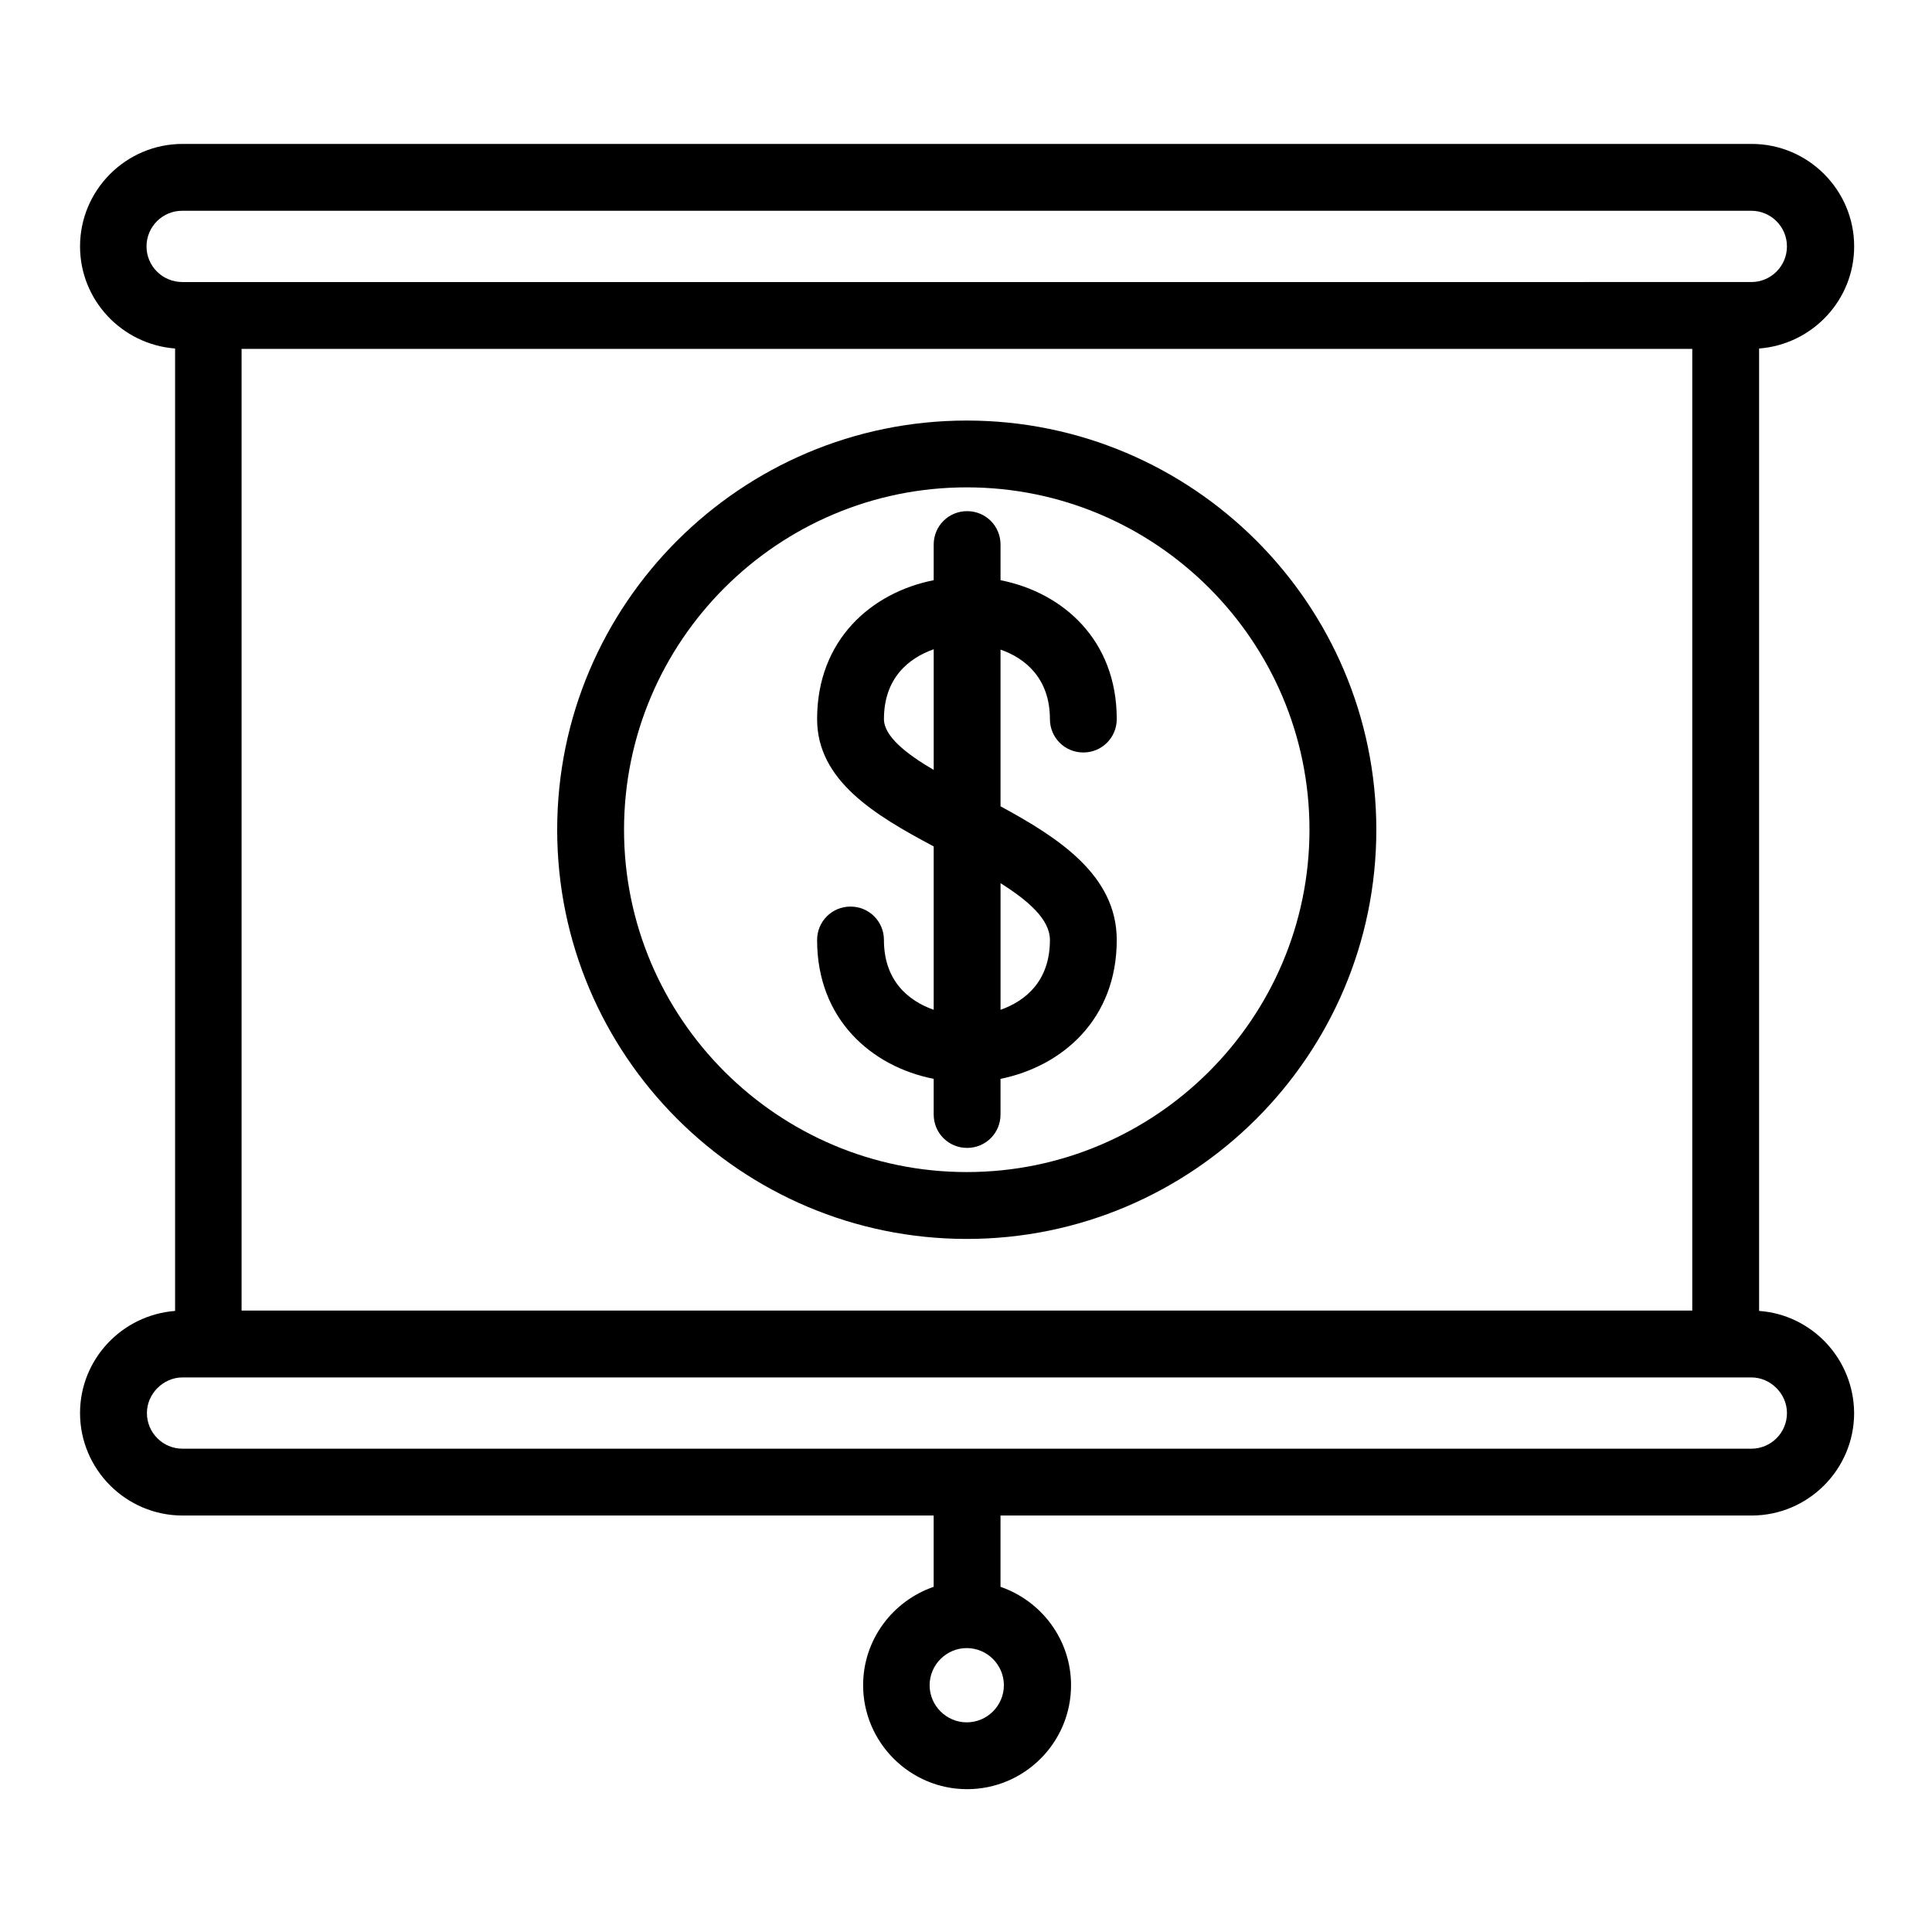 <?xml version="1.0" encoding="UTF-8"?>
<!-- Uploaded to: ICON Repo, www.svgrepo.com, Generator: ICON Repo Mixer Tools -->
<svg fill="#000000" width="800px" height="800px" version="1.1" viewBox="144 144 512 512" xmlns="http://www.w3.org/2000/svg">
 <g>
  <path d="m610.18 491.41v-255.05c14.07-1.082 25.191-12.793 25.191-27.059 0-14.957-12.203-27.16-27.16-27.16h-415.84c-14.957 0-27.16 12.203-27.16 27.16 0 14.27 11.121 25.977 25.191 27.059v255.05c-14.07 1.082-25.191 12.793-25.191 27.059 0 14.957 12.203 27.16 27.16 27.16h199.06v18.895c-10.824 3.738-18.695 13.973-18.695 26.074 0 15.152 12.398 27.551 27.551 27.551 15.152 0 27.551-12.301 27.551-27.551 0-12.102-7.871-22.336-18.695-26.074v-18.895h199.06c14.957 0 27.16-12.203 27.16-27.16-0.098-14.367-11.215-26.078-25.191-27.059zm-209.98 109.03c-5.41 0-9.84-4.43-9.84-9.84 0-5.41 4.43-9.84 9.84-9.84 5.41 0 9.84 4.43 9.84 9.84 0 5.41-4.43 9.84-9.84 9.84zm-192.18-363.98h384.45v254.86h-384.45zm-25.191-27.16c0-5.215 4.231-9.445 9.445-9.445h415.84c5.215 0 9.445 4.231 9.445 9.445s-4.231 9.445-9.445 9.445h-6.789l-402.16 0.004h-6.789c-5.316 0-9.547-4.231-9.547-9.449zm425.29 318.62h-415.74c-5.215 0-9.445-4.231-9.445-9.445 0-5.117 4.328-9.445 9.445-9.445h415.74c5.117 0 9.445 4.328 9.445 9.445 0.004 5.215-4.227 9.445-9.445 9.445z"/>
  <path d="m400.2 255.45c-59.828 0-108.54 48.609-108.54 108.44s48.707 108.44 108.54 108.44c59.828 0 108.54-48.609 108.54-108.44s-48.707-108.44-108.54-108.44zm0 199.16c-50.086 0-90.824-40.738-90.824-90.727 0-49.988 40.738-90.727 90.824-90.727 50.086 0 90.824 40.738 90.824 90.727 0 49.988-40.738 90.727-90.824 90.727z"/>
  <path d="m422.24 334.56c0 4.922 3.938 8.855 8.855 8.855 4.922 0 8.855-3.938 8.855-8.855 0-21.059-14.367-33.555-30.801-36.801v-9.445c0-4.922-3.938-8.855-8.855-8.855-4.922 0-8.855 3.938-8.855 8.855v9.445c-16.434 3.246-30.898 15.742-30.898 36.801 0 16.234 15.152 25.387 30.898 33.75v43.297c-6.691-2.363-13.188-7.676-13.188-18.5 0-4.922-3.938-8.855-8.855-8.855-4.922 0-8.855 3.938-8.855 8.855 0 21.059 14.465 33.555 30.898 36.801v9.445c0 4.922 3.938 8.855 8.855 8.855 4.922 0 8.855-3.938 8.855-8.855v-9.445c16.434-3.344 30.801-15.844 30.801-36.801 0-17.121-15.352-27.059-30.801-35.426v-41.523c6.594 2.266 13.09 7.676 13.09 18.402zm-43.984 0c0-10.824 6.496-16.137 13.188-18.5v31.98c-7.383-4.328-13.188-8.953-13.188-13.48zm43.984 58.547c0 10.824-6.394 16.137-13.086 18.5v-33.555c7.477 4.723 13.086 9.645 13.086 15.055z"/>
 </g>
</svg>